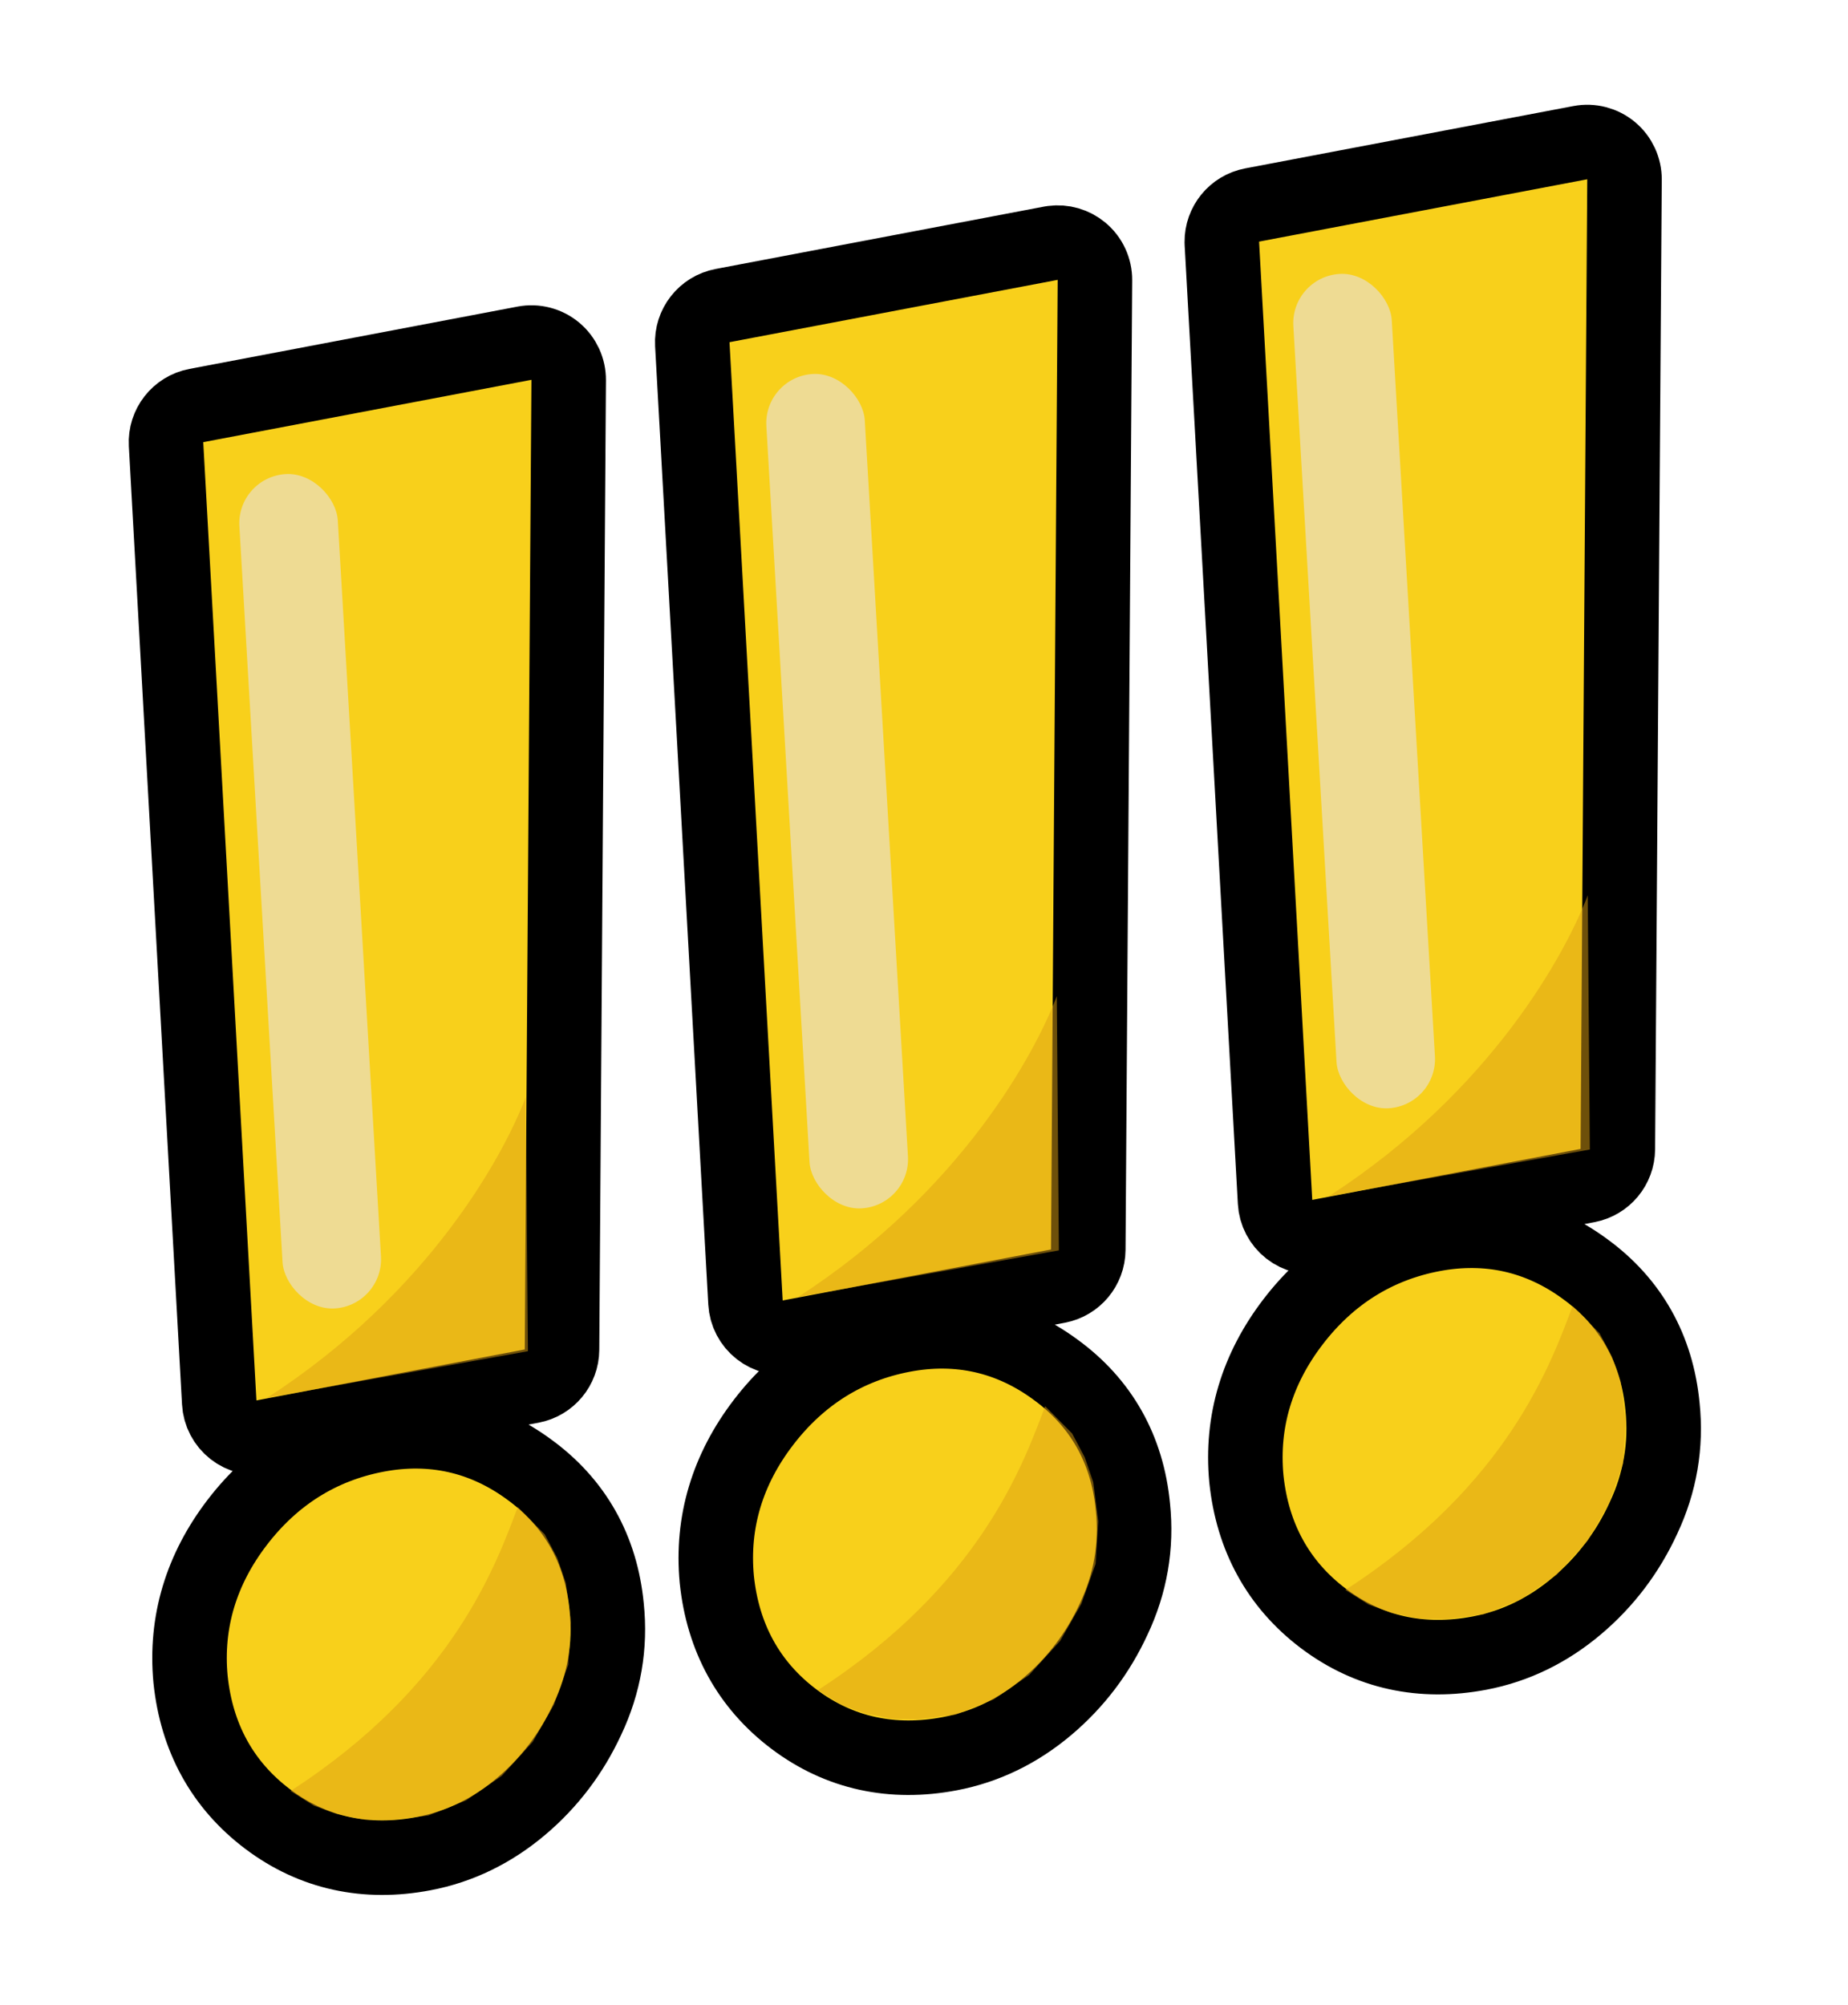 <svg width="248" height="269" viewBox="0 0 248 269" fill="none" xmlns="http://www.w3.org/2000/svg">
<g filter="url(#filter0_d_572_6688)">
<g filter="url(#filter1_n_572_6688)">
<path d="M69.451 37.14C72.39 36.582 75.424 37.369 77.721 39.284C80.018 41.199 81.338 44.043 81.317 47.033L80.422 177.139C80.389 181.917 76.982 186.004 72.289 186.895L70.927 187.154C71.929 187.734 72.913 188.375 73.876 189.077C81.282 194.422 85.507 202.024 86.386 211.094L86.387 211.095C87.032 217.242 85.999 223.209 83.352 228.799L83.35 228.799C80.939 234.006 77.533 238.507 73.164 242.198C68.677 245.99 63.518 248.546 57.777 249.636C48.787 251.344 40.221 249.586 32.908 244.073C25.649 238.601 21.552 230.938 20.603 221.897L20.592 221.788C19.746 212.774 22.334 204.444 27.876 197.217C28.927 195.847 30.045 194.568 31.226 193.384C30.163 193.026 29.155 192.492 28.252 191.785C25.982 190.01 24.589 187.341 24.429 184.464L17.292 55.882C17.014 50.877 20.486 46.439 25.411 45.504L69.451 37.14ZM140.074 23.728L140.349 23.68C143.201 23.22 146.118 24.016 148.344 25.872C150.641 27.787 151.96 30.631 151.94 33.621L151.044 163.727C151.011 168.505 147.604 172.592 142.91 173.484L141.55 173.742C142.551 174.322 143.535 174.963 144.498 175.665L144.498 175.665C144.506 175.67 144.513 175.676 144.521 175.682C144.532 175.69 144.544 175.698 144.556 175.707L144.555 175.707C151.926 181.049 156.131 188.635 157.009 197.682L157.01 197.683C157.655 203.83 156.62 209.797 153.974 215.388L153.972 215.387C151.561 220.594 148.155 225.095 143.787 228.786C139.3 232.578 134.14 235.134 128.399 236.224C119.409 237.932 110.843 236.174 103.53 230.661C96.272 225.189 92.174 217.526 91.226 208.485L91.215 208.376C90.368 199.362 92.956 191.032 98.498 183.806C99.549 182.435 100.667 181.156 101.848 179.972C100.785 179.614 99.777 179.08 98.874 178.373C96.605 176.598 95.212 173.929 95.052 171.052L87.915 42.47L87.9 42.003C87.855 37.191 91.262 32.998 96.033 32.092L140.074 23.728ZM211.142 10.231C214.08 9.673 217.114 10.46 219.411 12.376C221.709 14.291 223.028 17.134 223.007 20.125L222.113 150.231C222.08 155.008 218.672 159.096 213.979 159.987L212.617 160.245C213.619 160.826 214.603 161.466 215.566 162.169L215.567 162.168C215.574 162.173 215.581 162.179 215.588 162.184C215.6 162.193 215.613 162.201 215.625 162.21L215.624 162.21C222.994 167.553 227.2 175.139 228.077 184.186C228.722 190.333 227.689 196.3 225.042 201.891L225.041 201.89C222.63 207.097 219.223 211.598 214.854 215.29C210.367 219.081 205.209 221.637 199.468 222.728C190.478 224.435 181.912 222.677 174.599 217.164C167.34 211.693 163.242 204.029 162.293 194.989L162.282 194.88C161.436 185.865 164.024 177.535 169.566 170.309C170.617 168.938 171.735 167.66 172.916 166.475C171.853 166.117 170.846 165.583 169.943 164.877C167.673 163.101 166.279 160.433 166.119 157.555L158.982 28.974C158.705 23.968 162.176 19.53 167.102 18.595L211.142 10.231Z" fill="#DEB522" stroke="white" stroke-width="20" stroke-linejoin="round"/>
<path d="M50.566 188.555C57.982 187.146 64.899 188.699 70.979 193.152L70.978 193.152C77.171 197.633 80.677 203.919 81.414 211.615L81.415 211.616C81.963 216.841 81.091 221.889 78.833 226.661L78.832 226.66C76.72 231.233 73.75 235.158 69.937 238.38C66.065 241.652 61.685 243.805 56.844 244.724C49.142 246.187 42.029 244.687 35.918 240.08C29.834 235.494 26.388 229.123 25.576 221.376L25.57 221.321C24.849 213.639 27.02 206.55 31.844 200.261C36.661 193.981 42.95 190.001 50.566 188.555ZM121.189 175.143C128.604 173.734 135.522 175.287 141.601 179.74L141.6 179.74C147.794 184.221 151.3 190.507 152.036 198.203L152.037 198.204C152.585 203.429 151.714 208.477 149.455 213.249L149.454 213.248C147.343 217.822 144.372 221.746 140.56 224.968C136.688 228.24 132.308 230.393 127.467 231.312C119.765 232.775 112.651 231.275 106.54 226.668C100.456 222.082 97.011 215.711 96.198 207.964L96.193 207.909C95.471 200.228 97.642 193.138 102.465 186.849C107.282 180.569 113.572 176.589 121.189 175.143ZM192.257 161.646C199.672 160.238 206.59 161.79 212.67 166.243L212.669 166.243C218.862 170.724 222.367 177.01 223.104 184.707L223.105 184.708C223.651 189.914 222.787 194.944 220.546 199.7L220.547 199.701C218.434 204.296 215.454 208.237 211.627 211.471C207.755 214.743 203.376 216.896 198.535 217.815C190.833 219.278 183.72 217.778 177.609 213.171C171.525 208.585 168.079 202.215 167.267 194.467L167.261 194.412C166.54 186.731 168.711 179.641 173.534 173.353C178.351 167.072 184.64 163.093 192.257 161.646ZM70.384 42.052C71.853 41.773 73.371 42.166 74.519 43.124C75.668 44.081 76.327 45.503 76.317 46.999L75.422 177.106C75.406 179.494 73.702 181.537 71.356 181.983L35.346 188.822C33.931 189.091 32.468 188.735 31.333 187.847C30.198 186.96 29.501 185.625 29.421 184.187L22.284 55.605C22.145 53.102 23.882 50.883 26.344 50.416L70.384 42.052ZM141.007 28.64L141.283 28.596C142.664 28.413 144.065 28.814 145.142 29.712C146.29 30.669 146.949 32.092 146.939 33.587L146.045 163.694C146.028 166.082 144.324 168.126 141.977 168.571L105.969 175.41C104.553 175.679 103.091 175.323 101.956 174.435C100.821 173.548 100.124 172.213 100.044 170.775L92.907 42.193C92.768 39.691 94.503 37.472 96.966 37.004L141.007 28.64ZM212.074 15.144C213.544 14.865 215.061 15.258 216.209 16.215C217.358 17.173 218.018 18.595 218.008 20.09L217.113 150.197C217.096 152.586 215.393 154.629 213.046 155.075L177.037 161.913C175.622 162.182 174.158 161.827 173.023 160.939C171.888 160.051 171.192 158.717 171.112 157.278L163.975 28.697L163.968 28.462C163.946 26.057 165.649 23.96 168.034 23.507L212.074 15.144Z" fill="#DEB522" stroke="black" stroke-width="10" stroke-linejoin="round"/>
</g>
<g filter="url(#filter2_n_572_6688)">
<path d="M69.451 37.14C72.39 36.582 75.424 37.369 77.721 39.284C80.018 41.199 81.338 44.043 81.317 47.033L80.422 177.139C80.389 181.917 76.982 186.004 72.289 186.895L70.927 187.154C71.929 187.734 72.913 188.375 73.876 189.077C81.282 194.422 85.507 202.024 86.386 211.094L86.387 211.095C87.032 217.242 85.999 223.209 83.352 228.799L83.35 228.799C80.939 234.006 77.533 238.507 73.164 242.198C68.677 245.99 63.518 248.546 57.777 249.636C48.787 251.344 40.221 249.586 32.908 244.073C25.649 238.601 21.552 230.938 20.603 221.897L20.592 221.788C19.746 212.774 22.334 204.444 27.876 197.217C28.927 195.847 30.045 194.568 31.226 193.384C30.163 193.026 29.155 192.492 28.252 191.785C25.982 190.01 24.589 187.341 24.429 184.464L17.292 55.882C17.014 50.877 20.486 46.439 25.411 45.504L69.451 37.14ZM140.074 23.728L140.349 23.68C143.201 23.22 146.118 24.016 148.344 25.872C150.641 27.787 151.96 30.631 151.94 33.621L151.044 163.727C151.011 168.505 147.604 172.592 142.91 173.484L141.55 173.742C142.551 174.322 143.535 174.963 144.498 175.665L144.498 175.665C144.506 175.67 144.513 175.676 144.521 175.682C144.532 175.69 144.544 175.698 144.556 175.707L144.555 175.707C151.926 181.049 156.131 188.635 157.009 197.682L157.01 197.683C157.655 203.83 156.62 209.797 153.974 215.388L153.972 215.387C151.561 220.594 148.155 225.095 143.787 228.786C139.3 232.578 134.14 235.134 128.399 236.224C119.409 237.932 110.843 236.174 103.53 230.661C96.272 225.189 92.174 217.526 91.226 208.485L91.215 208.376C90.368 199.362 92.956 191.032 98.498 183.806C99.549 182.435 100.667 181.156 101.848 179.972C100.785 179.614 99.777 179.08 98.874 178.373C96.605 176.598 95.212 173.929 95.052 171.052L87.915 42.47L87.9 42.003C87.855 37.191 91.262 32.998 96.033 32.092L140.074 23.728ZM211.142 10.231C214.08 9.673 217.114 10.46 219.411 12.376C221.709 14.291 223.028 17.134 223.007 20.125L222.113 150.231C222.08 155.008 218.672 159.096 213.979 159.987L212.617 160.245C213.619 160.826 214.603 161.466 215.566 162.169L215.567 162.168C215.574 162.173 215.581 162.179 215.588 162.184C215.6 162.193 215.613 162.201 215.625 162.21L215.624 162.21C222.994 167.553 227.2 175.139 228.077 184.186C228.722 190.333 227.689 196.3 225.042 201.891L225.041 201.89C222.63 207.097 219.223 211.598 214.854 215.29C210.367 219.081 205.209 221.637 199.468 222.728C190.478 224.435 181.912 222.677 174.599 217.164C167.34 211.693 163.242 204.029 162.293 194.989L162.282 194.88C161.436 185.865 164.024 177.535 169.566 170.309C170.617 168.938 171.735 167.66 172.916 166.475C171.853 166.117 170.846 165.583 169.943 164.877C167.673 163.101 166.279 160.433 166.119 157.555L158.982 28.974C158.705 23.968 162.176 19.53 167.102 18.595L211.142 10.231Z" fill="#F8D01B" stroke="white" stroke-width="20" stroke-linejoin="round"/>
<path d="M50.566 188.555C57.982 187.146 64.899 188.699 70.979 193.152L70.978 193.152C77.171 197.633 80.677 203.919 81.414 211.615L81.415 211.616C81.963 216.841 81.091 221.889 78.833 226.661L78.832 226.66C76.72 231.233 73.75 235.158 69.937 238.38C66.065 241.652 61.685 243.805 56.844 244.724C49.142 246.187 42.029 244.687 35.918 240.08C29.834 235.494 26.388 229.123 25.576 221.376L25.57 221.321C24.849 213.639 27.02 206.55 31.844 200.261C36.661 193.981 42.95 190.001 50.566 188.555ZM121.189 175.143C128.604 173.734 135.522 175.287 141.601 179.74L141.6 179.74C147.794 184.221 151.3 190.507 152.036 198.203L152.037 198.204C152.585 203.429 151.714 208.477 149.455 213.249L149.454 213.248C147.343 217.822 144.372 221.746 140.56 224.968C136.688 228.24 132.308 230.393 127.467 231.312C119.765 232.775 112.651 231.275 106.54 226.668C100.456 222.082 97.011 215.711 96.198 207.964L96.193 207.909C95.471 200.228 97.642 193.138 102.465 186.849C107.282 180.569 113.572 176.589 121.189 175.143ZM192.257 161.646C199.672 160.238 206.59 161.79 212.67 166.243L212.669 166.243C218.862 170.724 222.367 177.01 223.104 184.707L223.105 184.708C223.651 189.914 222.787 194.944 220.546 199.7L220.547 199.701C218.434 204.296 215.454 208.237 211.627 211.471C207.755 214.743 203.376 216.896 198.535 217.815C190.833 219.278 183.72 217.778 177.609 213.171C171.525 208.585 168.079 202.215 167.267 194.467L167.261 194.412C166.54 186.731 168.711 179.641 173.534 173.353C178.351 167.072 184.64 163.093 192.257 161.646ZM70.384 42.052C71.853 41.773 73.371 42.166 74.519 43.124C75.668 44.081 76.327 45.503 76.317 46.999L75.422 177.106C75.406 179.494 73.702 181.537 71.356 181.983L35.346 188.822C33.931 189.091 32.468 188.735 31.333 187.847C30.198 186.96 29.501 185.625 29.421 184.187L22.284 55.605C22.145 53.102 23.882 50.883 26.344 50.416L70.384 42.052ZM141.007 28.64L141.283 28.596C142.664 28.413 144.065 28.814 145.142 29.712C146.29 30.669 146.949 32.092 146.939 33.587L146.045 163.694C146.028 166.082 144.324 168.126 141.977 168.571L105.969 175.41C104.553 175.679 103.091 175.323 101.956 174.435C100.821 173.548 100.124 172.213 100.044 170.775L92.907 42.193C92.768 39.691 94.503 37.472 96.966 37.004L141.007 28.64ZM212.074 15.144C213.544 14.865 215.061 15.258 216.209 16.215C217.358 17.173 218.018 18.595 218.008 20.09L217.113 150.197C217.096 152.586 215.393 154.629 213.046 155.075L177.037 161.913C175.622 162.182 174.158 161.827 173.023 160.939C171.888 160.051 171.192 158.717 171.112 157.278L163.975 28.697L163.968 28.462C163.946 26.057 165.649 23.96 168.034 23.507L212.074 15.144Z" fill="#F8D01B" stroke="black" stroke-width="10" stroke-linejoin="round"/>
<g filter="url(#filter3_n_572_6688)">
<path d="M35.841 183.565C57.775 169.387 67.709 150.74 70.565 143.199L70.846 177.307L35.841 183.565Z" fill="#DCA114" fill-opacity="0.5"/>
</g>
<g filter="url(#filter4_n_572_6688)">
<path d="M38.988 236.314C60.922 222.136 66.627 205.762 69.483 198.221L73.107 201.883L74.785 205.053L75.939 208.408L76.605 213.667L76.255 219.374L74.345 224.733L71.5 229.709L67.331 234.291L62.569 237.564L57.487 239.606L52.394 240.229L48.892 240.161L45.265 239.429L42.119 238.286L38.988 236.314Z" fill="#DCA114" fill-opacity="0.5"/>
</g>
<g filter="url(#filter5_n_572_6688)">
<path d="M109.763 222.779C131.697 208.6 137.402 192.227 140.257 184.686L143.882 188.348L145.56 191.517L146.714 194.873L147.38 200.132L147.03 205.839L145.119 211.198L142.274 216.174L138.106 220.756L133.344 224.029L128.262 226.071L123.168 226.693L119.667 226.626L116.039 225.894L112.894 224.75L109.763 222.779Z" fill="#DCA114" fill-opacity="0.5"/>
</g>
<g filter="url(#filter6_n_572_6688)">
<path d="M180.553 209.337C202.487 195.159 208.193 178.785 211.048 171.244L214.672 174.906L216.351 178.076L217.505 181.432L218.171 186.691L217.821 192.397L215.91 197.756L213.065 202.732L208.896 207.314L204.134 210.587L199.052 212.629L193.959 213.252L190.458 213.185L186.83 212.452L183.684 211.309L180.553 209.337Z" fill="#DCA114" fill-opacity="0.5"/>
</g>
<g filter="url(#filter7_n_572_6688)">
<path d="M107.095 170.034C129.029 155.856 138.963 137.208 141.819 129.668L142.1 163.775L107.095 170.034Z" fill="#DCA114" fill-opacity="0.5"/>
</g>
<g filter="url(#filter8_n_572_6688)">
<path d="M178.349 156.503C200.282 142.324 210.217 123.677 213.072 116.136L213.353 150.244L178.349 156.503Z" fill="#DCA114" fill-opacity="0.5"/>
</g>
</g>
<g filter="url(#filter9_n_572_6688)">
<rect x="102.458" y="46.57" width="13.23" height="112.146" rx="6.615" transform="rotate(-3.357 102.458 46.57)" fill="#EEDB93"/>
</g>
<g filter="url(#filter10_n_572_6688)">
<rect x="173.179" y="33.141" width="13.23" height="112.146" rx="6.615" transform="rotate(-3.357 173.179 33.141)" fill="#EEDB93"/>
</g>
<g filter="url(#filter11_n_572_6688)">
<rect x="31.738" y="60" width="13.23" height="112.146" rx="6.615" transform="rotate(-3.357 31.738 60)" fill="#EEDB93"/>
</g>
</g>
<defs>
<filter id="filter0_d_572_6688" x="3.276" y="0.055" width="238.988" height="268.207" filterUnits="userSpaceOnUse" color-interpolation-filters="sRGB">
<feFlood flood-opacity="0" result="BackgroundImageFix"/>
<feColorMatrix in="SourceAlpha" type="matrix" values="0 0 0 0 0 0 0 0 0 0 0 0 0 0 0 0 0 0 127 0" result="hardAlpha"/>
<feOffset dy="4"/>
<feGaussianBlur stdDeviation="2"/>
<feComposite in2="hardAlpha" operator="out"/>
<feColorMatrix type="matrix" values="0 0 0 0 0 0 0 0 0 0 0 0 0 0 0 0 0 0 0.25 0"/>
<feBlend mode="normal" in2="BackgroundImageFix" result="effect1_dropShadow_572_6688"/>
<feBlend mode="normal" in="SourceGraphic" in2="effect1_dropShadow_572_6688" result="shape"/>
</filter>
<filter id="filter1_n_572_6688" x="7.276" y="0.055" width="230.988" height="260.207" filterUnits="userSpaceOnUse" color-interpolation-filters="sRGB">
<feFlood flood-opacity="0" result="BackgroundImageFix"/>
<feBlend mode="normal" in="SourceGraphic" in2="BackgroundImageFix" result="shape"/>
<feTurbulence type="fractalNoise" baseFrequency="2 2" stitchTiles="stitch" numOctaves="3" result="noise" seed="6882" />
<feColorMatrix in="noise" type="luminanceToAlpha" result="alphaNoise" />
<feComponentTransfer in="alphaNoise" result="coloredNoise1">
<feFuncA type="discrete" tableValues="1 1 1 1 1 1 1 1 1 1 1 1 1 1 1 1 1 1 1 1 1 1 1 1 1 1 1 1 1 1 1 1 1 1 1 1 1 1 1 1 1 1 1 1 1 1 1 1 1 1 1 0 0 0 0 0 0 0 0 0 0 0 0 0 0 0 0 0 0 0 0 0 0 0 0 0 0 0 0 0 0 0 0 0 0 0 0 0 0 0 0 0 0 0 0 0 0 0 0 0 "/>
</feComponentTransfer>
<feComposite operator="in" in2="shape" in="coloredNoise1" result="noise1Clipped" />
<feFlood flood-color="rgba(0, 0, 0, 0.25)" result="color1Flood" />
<feComposite operator="in" in2="noise1Clipped" in="color1Flood" result="color1" />
<feMerge result="effect1_noise_572_6688">
<feMergeNode in="shape" />
<feMergeNode in="color1" />
</feMerge>
</filter>
<filter id="filter2_n_572_6688" x="7.276" y="0.055" width="230.988" height="260.207" filterUnits="userSpaceOnUse" color-interpolation-filters="sRGB">
<feFlood flood-opacity="0" result="BackgroundImageFix"/>
<feBlend mode="normal" in="SourceGraphic" in2="BackgroundImageFix" result="shape"/>
<feTurbulence type="fractalNoise" baseFrequency="2 2" stitchTiles="stitch" numOctaves="3" result="noise" seed="6882" />
<feColorMatrix in="noise" type="luminanceToAlpha" result="alphaNoise" />
<feComponentTransfer in="alphaNoise" result="coloredNoise1">
<feFuncA type="discrete" tableValues="1 1 1 1 1 1 1 1 1 1 1 1 1 1 1 1 1 1 1 1 1 1 1 1 1 1 1 1 1 1 1 1 1 1 1 1 1 1 1 1 1 1 1 1 1 1 1 1 1 1 1 0 0 0 0 0 0 0 0 0 0 0 0 0 0 0 0 0 0 0 0 0 0 0 0 0 0 0 0 0 0 0 0 0 0 0 0 0 0 0 0 0 0 0 0 0 0 0 0 0 "/>
</feComponentTransfer>
<feComposite operator="in" in2="shape" in="coloredNoise1" result="noise1Clipped" />
<feFlood flood-color="rgba(0, 0, 0, 0.25)" result="color1Flood" />
<feComposite operator="in" in2="noise1Clipped" in="color1Flood" result="color1" />
<feMerge result="effect1_noise_572_6688">
<feMergeNode in="shape" />
<feMergeNode in="color1" />
</feMerge>
</filter>
<filter id="filter3_n_572_6688" x="35.841" y="143.199" width="35.005" height="40.367" filterUnits="userSpaceOnUse" color-interpolation-filters="sRGB">
<feFlood flood-opacity="0" result="BackgroundImageFix"/>
<feBlend mode="normal" in="SourceGraphic" in2="BackgroundImageFix" result="shape"/>
<feTurbulence type="fractalNoise" baseFrequency="2 2" stitchTiles="stitch" numOctaves="3" result="noise" seed="1414" />
<feColorMatrix in="noise" type="luminanceToAlpha" result="alphaNoise" />
<feComponentTransfer in="alphaNoise" result="coloredNoise1">
<feFuncA type="discrete" tableValues="1 1 1 1 1 1 1 1 1 1 1 1 1 1 1 1 1 1 1 1 1 1 1 1 1 1 1 1 1 1 1 1 1 1 1 1 1 1 1 1 1 1 1 1 1 1 1 1 1 1 1 0 0 0 0 0 0 0 0 0 0 0 0 0 0 0 0 0 0 0 0 0 0 0 0 0 0 0 0 0 0 0 0 0 0 0 0 0 0 0 0 0 0 0 0 0 0 0 0 0 "/>
</feComponentTransfer>
<feComposite operator="in" in2="shape" in="coloredNoise1" result="noise1Clipped" />
<feFlood flood-color="rgba(0, 0, 0, 0.25)" result="color1Flood" />
<feComposite operator="in" in2="noise1Clipped" in="color1Flood" result="color1" />
<feMerge result="effect1_noise_572_6688">
<feMergeNode in="shape" />
<feMergeNode in="color1" />
</feMerge>
</filter>
<filter id="filter4_n_572_6688" x="38.988" y="198.223" width="37.617" height="42.008" filterUnits="userSpaceOnUse" color-interpolation-filters="sRGB">
<feFlood flood-opacity="0" result="BackgroundImageFix"/>
<feBlend mode="normal" in="SourceGraphic" in2="BackgroundImageFix" result="shape"/>
<feTurbulence type="fractalNoise" baseFrequency="2 2" stitchTiles="stitch" numOctaves="3" result="noise" seed="1414" />
<feColorMatrix in="noise" type="luminanceToAlpha" result="alphaNoise" />
<feComponentTransfer in="alphaNoise" result="coloredNoise1">
<feFuncA type="discrete" tableValues="1 1 1 1 1 1 1 1 1 1 1 1 1 1 1 1 1 1 1 1 1 1 1 1 1 1 1 1 1 1 1 1 1 1 1 1 1 1 1 1 1 1 1 1 1 1 1 1 1 1 1 0 0 0 0 0 0 0 0 0 0 0 0 0 0 0 0 0 0 0 0 0 0 0 0 0 0 0 0 0 0 0 0 0 0 0 0 0 0 0 0 0 0 0 0 0 0 0 0 0 "/>
</feComponentTransfer>
<feComposite operator="in" in2="shape" in="coloredNoise1" result="noise1Clipped" />
<feFlood flood-color="rgba(0, 0, 0, 0.25)" result="color1Flood" />
<feComposite operator="in" in2="noise1Clipped" in="color1Flood" result="color1" />
<feMerge result="effect1_noise_572_6688">
<feMergeNode in="shape" />
<feMergeNode in="color1" />
</feMerge>
</filter>
<filter id="filter5_n_572_6688" x="109.763" y="184.688" width="37.617" height="42.008" filterUnits="userSpaceOnUse" color-interpolation-filters="sRGB">
<feFlood flood-opacity="0" result="BackgroundImageFix"/>
<feBlend mode="normal" in="SourceGraphic" in2="BackgroundImageFix" result="shape"/>
<feTurbulence type="fractalNoise" baseFrequency="2 2" stitchTiles="stitch" numOctaves="3" result="noise" seed="1414" />
<feColorMatrix in="noise" type="luminanceToAlpha" result="alphaNoise" />
<feComponentTransfer in="alphaNoise" result="coloredNoise1">
<feFuncA type="discrete" tableValues="1 1 1 1 1 1 1 1 1 1 1 1 1 1 1 1 1 1 1 1 1 1 1 1 1 1 1 1 1 1 1 1 1 1 1 1 1 1 1 1 1 1 1 1 1 1 1 1 1 1 1 0 0 0 0 0 0 0 0 0 0 0 0 0 0 0 0 0 0 0 0 0 0 0 0 0 0 0 0 0 0 0 0 0 0 0 0 0 0 0 0 0 0 0 0 0 0 0 0 0 "/>
</feComponentTransfer>
<feComposite operator="in" in2="shape" in="coloredNoise1" result="noise1Clipped" />
<feFlood flood-color="rgba(0, 0, 0, 0.25)" result="color1Flood" />
<feComposite operator="in" in2="noise1Clipped" in="color1Flood" result="color1" />
<feMerge result="effect1_noise_572_6688">
<feMergeNode in="shape" />
<feMergeNode in="color1" />
</feMerge>
</filter>
<filter id="filter6_n_572_6688" x="180.553" y="171.246" width="37.617" height="42.008" filterUnits="userSpaceOnUse" color-interpolation-filters="sRGB">
<feFlood flood-opacity="0" result="BackgroundImageFix"/>
<feBlend mode="normal" in="SourceGraphic" in2="BackgroundImageFix" result="shape"/>
<feTurbulence type="fractalNoise" baseFrequency="2 2" stitchTiles="stitch" numOctaves="3" result="noise" seed="1414" />
<feColorMatrix in="noise" type="luminanceToAlpha" result="alphaNoise" />
<feComponentTransfer in="alphaNoise" result="coloredNoise1">
<feFuncA type="discrete" tableValues="1 1 1 1 1 1 1 1 1 1 1 1 1 1 1 1 1 1 1 1 1 1 1 1 1 1 1 1 1 1 1 1 1 1 1 1 1 1 1 1 1 1 1 1 1 1 1 1 1 1 1 0 0 0 0 0 0 0 0 0 0 0 0 0 0 0 0 0 0 0 0 0 0 0 0 0 0 0 0 0 0 0 0 0 0 0 0 0 0 0 0 0 0 0 0 0 0 0 0 0 "/>
</feComponentTransfer>
<feComposite operator="in" in2="shape" in="coloredNoise1" result="noise1Clipped" />
<feFlood flood-color="rgba(0, 0, 0, 0.25)" result="color1Flood" />
<feComposite operator="in" in2="noise1Clipped" in="color1Flood" result="color1" />
<feMerge result="effect1_noise_572_6688">
<feMergeNode in="shape" />
<feMergeNode in="color1" />
</feMerge>
</filter>
<filter id="filter7_n_572_6688" x="107.095" y="129.668" width="35.005" height="40.367" filterUnits="userSpaceOnUse" color-interpolation-filters="sRGB">
<feFlood flood-opacity="0" result="BackgroundImageFix"/>
<feBlend mode="normal" in="SourceGraphic" in2="BackgroundImageFix" result="shape"/>
<feTurbulence type="fractalNoise" baseFrequency="2 2" stitchTiles="stitch" numOctaves="3" result="noise" seed="1414" />
<feColorMatrix in="noise" type="luminanceToAlpha" result="alphaNoise" />
<feComponentTransfer in="alphaNoise" result="coloredNoise1">
<feFuncA type="discrete" tableValues="1 1 1 1 1 1 1 1 1 1 1 1 1 1 1 1 1 1 1 1 1 1 1 1 1 1 1 1 1 1 1 1 1 1 1 1 1 1 1 1 1 1 1 1 1 1 1 1 1 1 1 0 0 0 0 0 0 0 0 0 0 0 0 0 0 0 0 0 0 0 0 0 0 0 0 0 0 0 0 0 0 0 0 0 0 0 0 0 0 0 0 0 0 0 0 0 0 0 0 0 "/>
</feComponentTransfer>
<feComposite operator="in" in2="shape" in="coloredNoise1" result="noise1Clipped" />
<feFlood flood-color="rgba(0, 0, 0, 0.25)" result="color1Flood" />
<feComposite operator="in" in2="noise1Clipped" in="color1Flood" result="color1" />
<feMerge result="effect1_noise_572_6688">
<feMergeNode in="shape" />
<feMergeNode in="color1" />
</feMerge>
</filter>
<filter id="filter8_n_572_6688" x="178.349" y="116.137" width="35.005" height="40.367" filterUnits="userSpaceOnUse" color-interpolation-filters="sRGB">
<feFlood flood-opacity="0" result="BackgroundImageFix"/>
<feBlend mode="normal" in="SourceGraphic" in2="BackgroundImageFix" result="shape"/>
<feTurbulence type="fractalNoise" baseFrequency="2 2" stitchTiles="stitch" numOctaves="3" result="noise" seed="1414" />
<feColorMatrix in="noise" type="luminanceToAlpha" result="alphaNoise" />
<feComponentTransfer in="alphaNoise" result="coloredNoise1">
<feFuncA type="discrete" tableValues="1 1 1 1 1 1 1 1 1 1 1 1 1 1 1 1 1 1 1 1 1 1 1 1 1 1 1 1 1 1 1 1 1 1 1 1 1 1 1 1 1 1 1 1 1 1 1 1 1 1 1 0 0 0 0 0 0 0 0 0 0 0 0 0 0 0 0 0 0 0 0 0 0 0 0 0 0 0 0 0 0 0 0 0 0 0 0 0 0 0 0 0 0 0 0 0 0 0 0 0 "/>
</feComponentTransfer>
<feComposite operator="in" in2="shape" in="coloredNoise1" result="noise1Clipped" />
<feFlood flood-color="rgba(0, 0, 0, 0.25)" result="color1Flood" />
<feComposite operator="in" in2="noise1Clipped" in="color1Flood" result="color1" />
<feMerge result="effect1_noise_572_6688">
<feMergeNode in="shape" />
<feMergeNode in="color1" />
</feMerge>
</filter>
<filter id="filter9_n_572_6688" x="102.834" y="46.172" width="19.023" height="111.977" filterUnits="userSpaceOnUse" color-interpolation-filters="sRGB">
<feFlood flood-opacity="0" result="BackgroundImageFix"/>
<feBlend mode="normal" in="SourceGraphic" in2="BackgroundImageFix" result="shape"/>
<feTurbulence type="fractalNoise" baseFrequency="2 2" stitchTiles="stitch" numOctaves="3" result="noise" seed="2357" />
<feColorMatrix in="noise" type="luminanceToAlpha" result="alphaNoise" />
<feComponentTransfer in="alphaNoise" result="coloredNoise1">
<feFuncA type="discrete" tableValues="1 1 1 1 1 1 1 1 1 1 1 1 1 1 1 1 1 1 1 1 1 1 1 1 1 1 1 1 1 1 1 1 1 1 1 1 1 1 1 1 1 1 1 1 1 1 1 1 1 1 1 0 0 0 0 0 0 0 0 0 0 0 0 0 0 0 0 0 0 0 0 0 0 0 0 0 0 0 0 0 0 0 0 0 0 0 0 0 0 0 0 0 0 0 0 0 0 0 0 0 "/>
</feComponentTransfer>
<feComposite operator="in" in2="shape" in="coloredNoise1" result="noise1Clipped" />
<feFlood flood-color="rgba(0, 0, 0, 0.25)" result="color1Flood" />
<feComposite operator="in" in2="noise1Clipped" in="color1Flood" result="color1" />
<feMerge result="effect1_noise_572_6688">
<feMergeNode in="shape" />
<feMergeNode in="color1" />
</feMerge>
</filter>
<filter id="filter10_n_572_6688" x="173.554" y="32.742" width="19.023" height="111.977" filterUnits="userSpaceOnUse" color-interpolation-filters="sRGB">
<feFlood flood-opacity="0" result="BackgroundImageFix"/>
<feBlend mode="normal" in="SourceGraphic" in2="BackgroundImageFix" result="shape"/>
<feTurbulence type="fractalNoise" baseFrequency="2 2" stitchTiles="stitch" numOctaves="3" result="noise" seed="2357" />
<feColorMatrix in="noise" type="luminanceToAlpha" result="alphaNoise" />
<feComponentTransfer in="alphaNoise" result="coloredNoise1">
<feFuncA type="discrete" tableValues="1 1 1 1 1 1 1 1 1 1 1 1 1 1 1 1 1 1 1 1 1 1 1 1 1 1 1 1 1 1 1 1 1 1 1 1 1 1 1 1 1 1 1 1 1 1 1 1 1 1 1 0 0 0 0 0 0 0 0 0 0 0 0 0 0 0 0 0 0 0 0 0 0 0 0 0 0 0 0 0 0 0 0 0 0 0 0 0 0 0 0 0 0 0 0 0 0 0 0 0 "/>
</feComponentTransfer>
<feComposite operator="in" in2="shape" in="coloredNoise1" result="noise1Clipped" />
<feFlood flood-color="rgba(0, 0, 0, 0.25)" result="color1Flood" />
<feComposite operator="in" in2="noise1Clipped" in="color1Flood" result="color1" />
<feMerge result="effect1_noise_572_6688">
<feMergeNode in="shape" />
<feMergeNode in="color1" />
</feMerge>
</filter>
<filter id="filter11_n_572_6688" x="32.114" y="59.602" width="19.023" height="111.977" filterUnits="userSpaceOnUse" color-interpolation-filters="sRGB">
<feFlood flood-opacity="0" result="BackgroundImageFix"/>
<feBlend mode="normal" in="SourceGraphic" in2="BackgroundImageFix" result="shape"/>
<feTurbulence type="fractalNoise" baseFrequency="2 2" stitchTiles="stitch" numOctaves="3" result="noise" seed="2357" />
<feColorMatrix in="noise" type="luminanceToAlpha" result="alphaNoise" />
<feComponentTransfer in="alphaNoise" result="coloredNoise1">
<feFuncA type="discrete" tableValues="1 1 1 1 1 1 1 1 1 1 1 1 1 1 1 1 1 1 1 1 1 1 1 1 1 1 1 1 1 1 1 1 1 1 1 1 1 1 1 1 1 1 1 1 1 1 1 1 1 1 1 0 0 0 0 0 0 0 0 0 0 0 0 0 0 0 0 0 0 0 0 0 0 0 0 0 0 0 0 0 0 0 0 0 0 0 0 0 0 0 0 0 0 0 0 0 0 0 0 0 "/>
</feComponentTransfer>
<feComposite operator="in" in2="shape" in="coloredNoise1" result="noise1Clipped" />
<feFlood flood-color="rgba(0, 0, 0, 0.25)" result="color1Flood" />
<feComposite operator="in" in2="noise1Clipped" in="color1Flood" result="color1" />
<feMerge result="effect1_noise_572_6688">
<feMergeNode in="shape" />
<feMergeNode in="color1" />
</feMerge>
</filter>
</defs>
</svg>
